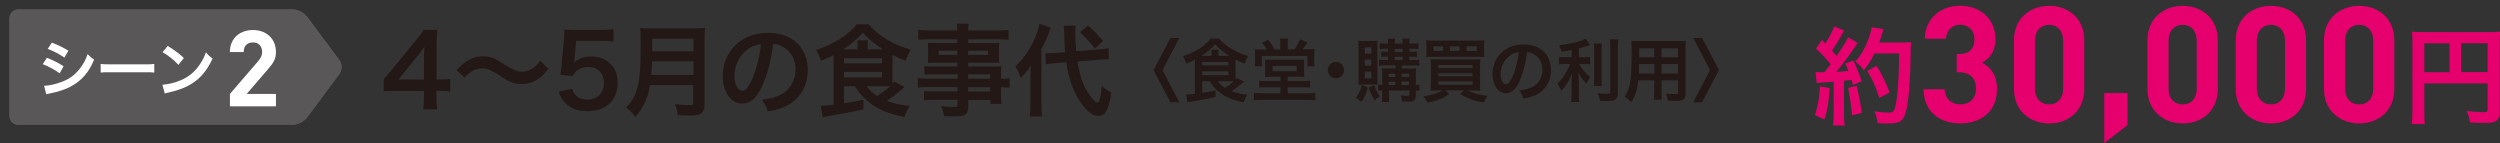 <?xml version="1.0" encoding="UTF-8"?>
<svg id="_レイヤー_2" data-name="レイヤー_2" xmlns="http://www.w3.org/2000/svg" viewBox="0 0 299.97 17.16">
  <rect x="0" y="0" width="299.97" height="17.16" fill="#333333" stroke="none"/>
  <defs>
    <style>
      .cls-1 {
        fill: #231815;
      }

      .cls-2 {
        fill: #e5006e;
      }

      .cls-3 {
        fill: #fff;
      }

      .cls-4 {
        fill: #595757;
      }
    </style>
  </defs>
  <g id="_文字" data-name="文字">
    <g>
      <path class="cls-4" d="M36.82,1.98c-.35-.47-1.11-.85-1.7-.85H2.19c-.58,0-1.06.48-1.06,1.06v11.72c0,.58.48,1.06,1.06,1.06h32.94c.58,0,1.35-.38,1.7-.85l3.88-5.22c.35-.47.35-1.24,0-1.71l-3.88-5.22Z"/>
      <path class="cls-4" d="M36.82,1.98c-.35-.47-1.11-.85-1.7-.85H2.19c-.58,0-1.06.48-1.06,1.06v11.72c0,.58.48,1.06,1.06,1.06h32.94c.58,0,1.35-.38,1.7-.85l3.88-5.22c.35-.47.35-1.24,0-1.71l-3.88-5.22Z"/>
    </g>
    <g>
      <path class="cls-3" d="M5.63,6.93c.77.31,1.35.6,2,1.02l-.47.85c-.6-.44-1.27-.8-2.03-1.1l.5-.77ZM5.3,10.29c.57,0,1.39-.19,2.17-.49.93-.36,1.57-.85,2.17-1.65.41-.54.64-.99.87-1.66.31.32.42.42.78.67-.35.83-.66,1.35-1.13,1.9-.95,1.1-2.23,1.76-4.08,2.13-.27.05-.38.08-.53.12l-.26-1.02ZM6.21,5.11c.77.3,1.37.59,2,.97l-.48.83c-.68-.46-1.35-.81-2-1.04l.49-.76Z"/>
      <path class="cls-3" d="M12.07,7.67c.33.04.47.05,1.22.05h4c.74,0,.89,0,1.22-.05v1.04c-.3-.04-.38-.04-1.22-.04h-3.99c-.84,0-.92,0-1.22.04v-1.04Z"/>
      <path class="cls-3" d="M19.49,10.17c.65-.04,1.54-.25,2.22-.55.94-.41,1.64-.98,2.23-1.84.33-.48.54-.89.77-1.5.29.35.41.46.8.74-.64,1.37-1.35,2.26-2.38,2.94-.77.51-1.7.88-2.86,1.13-.3.06-.32.07-.5.13l-.28-1.04ZM20.12,5.51c.89.55,1.36.9,1.94,1.45l-.65.82c-.6-.64-1.22-1.13-1.91-1.52l.62-.74Z"/>
      <path class="cls-3" d="M27.59,12.76v-1.49l3.39-3.94c.33-.4.47-.68.47-1.1,0-.68-.4-1.14-1.1-1.14-.55,0-1.11.28-1.11,1.16h-1.66c0-1.66,1.21-2.65,2.77-2.65s2.76,1.01,2.76,2.64c0,.88-.34,1.35-.97,2.08l-2.54,2.95h3.51v1.49h-5.52Z"/>
    </g>
    <g>
      <path class="cls-1" d="M54,10.98c-.44-.06-.7-.07-1.2-.08h-.43v.85c0,.61.02.92.1,1.37h-1.7c.07-.42.1-.79.1-1.39v-.83h-3.32c-.71,0-1.09.01-1.5.05v-1.47c.41-.44.54-.6.96-1.1l2.84-3.48c.53-.63.72-.89,1-1.32h1.62c-.07.7-.08,1.12-.08,2.03v3.93h.42c.48,0,.77-.02,1.21-.08v1.54ZM50.87,7.06c0-.56.01-.95.06-1.44-.24.35-.38.54-.82,1.07l-2.3,2.85h3.06v-2.48Z"/>
      <path class="cls-1" d="M54.78,8.44c.44-.54.66-.73,1.19-1.07.73-.46,1.27-.62,1.97-.62.55,0,1.03.11,1.55.36q.31.16,1.09.66c.91.59,1.55.84,2.12.84.25,0,.6-.1.89-.23.52-.26.83-.53,1.25-1.09l.96.96c-.49.62-.74.88-1.14,1.16-.61.46-1.3.68-2.07.68-.36,0-.73-.06-1.06-.17-.47-.16-.71-.28-1.64-.89-1.06-.67-1.43-.82-2.06-.82-.78,0-1.33.29-2.09,1.1l-.95-.89Z"/>
      <path class="cls-1" d="M68.65,10.64c.11.35.19.5.36.7.34.41.84.61,1.48.61,1.19,0,1.97-.79,1.97-1.98s-.74-1.93-1.88-1.93c-.59,0-1.12.19-1.49.55-.17.17-.25.28-.36.54l-1.5-.14c.12-.85.13-.91.16-1.25l.28-2.97c.01-.22.04-.62.05-1.22.36.02.64.04,1.27.04h2.95c.83,0,1.13-.01,1.67-.1v1.51c-.53-.07-1-.1-1.66-.1h-2.82l-.19,2.1c-.01.1-.04.26-.07.5.59-.5,1.22-.73,2.05-.73.97,0,1.75.29,2.34.9.59.58.85,1.3.85,2.25,0,2.11-1.38,3.42-3.61,3.42-1.19,0-2.07-.33-2.73-1.04-.32-.35-.49-.64-.76-1.31l1.66-.35Z"/>
      <path class="cls-1" d="M78,10.2c-.11.61-.2,1.01-.35,1.43-.32.91-.73,1.61-1.42,2.38-.35-.47-.65-.77-1.12-1.1.67-.67,1.01-1.21,1.28-2.11.36-1.12.48-2.52.48-5.64,0-.86-.01-1.39-.06-1.81.47.05.79.06,1.4.06h5c.66,0,.98-.01,1.39-.06-.05.32-.06.65-.06,1.36v7.77c0,.6-.13.95-.43,1.14-.26.18-.6.24-1.39.24-.38,0-.78-.01-1.39-.05-.07-.58-.14-.85-.35-1.34.61.1,1.27.14,1.76.14.36,0,.44-.06.44-.32v-2.08h-5.21ZM83.21,8.98v-1.61h-4.97c0,.37-.02.64-.1,1.61h5.06ZM83.21,6.15v-1.5h-4.95v1.5h4.95Z"/>
      <path class="cls-1" d="M91.51,10.18c-.68,1.55-1.45,2.25-2.44,2.25-1.37,0-2.35-1.39-2.35-3.32,0-1.32.47-2.55,1.32-3.49,1.01-1.1,2.42-1.68,4.13-1.68,2.88,0,4.75,1.75,4.75,4.45,0,2.07-1.08,3.73-2.91,4.47-.58.24-1.04.36-1.88.5-.2-.64-.35-.9-.73-1.4,1.1-.14,1.82-.34,2.39-.66,1.04-.58,1.67-1.71,1.67-3,0-1.15-.52-2.09-1.48-2.66-.37-.22-.68-.31-1.21-.36-.23,1.88-.65,3.54-1.25,4.89ZM89.75,5.89c-1.01.72-1.63,1.96-1.63,3.24,0,.98.42,1.76.95,1.76.4,0,.8-.5,1.24-1.54.46-1.08.85-2.7,1-4.05-.62.07-1.06.24-1.55.59Z"/>
      <path class="cls-1" d="M101.27,10.35v2.04c1.15-.18,1.25-.19,2.34-.43v1.15c-1.27.3-2.21.48-4.35.84-.16.04-.31.06-.55.12l-.23-1.38h.18c.16,0,.88-.06,1.36-.12v-5.41c0-.14,0-.23-.01-.54-.56.29-.83.41-1.5.68-.22-.62-.28-.76-.59-1.31,2.07-.66,3.84-1.77,4.89-3.08h1.42c.61.72,1.24,1.25,2.13,1.79.89.54,1.88.97,2.91,1.26-.25.41-.43.8-.6,1.33-.65-.24-1.06-.43-1.58-.71v2.93c0,.24,0,.35.01.54.1-.11.12-.14.23-.26l1.21.65c-.76.67-1.42,1.18-2.13,1.66.85.32,1.61.49,2.72.61-.3.53-.46.88-.61,1.33-1.88-.37-3.14-.89-4.2-1.73-.79-.62-1.26-1.15-1.75-1.96h-1.29ZM102.9,5.92v-.35c0-.33-.01-.53-.06-.72h1.32c-.04.22-.05.38-.05.72v.35h1.85c-1.02-.64-1.75-1.25-2.43-2-.67.77-1.39,1.38-2.36,2h1.74ZM101.27,7.6h4.56v-.6h-4.56v.6ZM101.27,9.29h4.56v-.67h-4.56v.67ZM103.99,10.35c.34.47.72.83,1.25,1.16.64-.4,1-.66,1.54-1.15-.26-.01-.47-.01-.73-.01h-2.05Z"/>
      <path class="cls-1" d="M114.86,8.92h-2.84c-.43,0-.78.01-1.1.05v-1.04c.29.04.6.05,1.13.05h2.82v-.46h-2.54c-.43,0-.73.01-1.01.04.02-.25.04-.5.04-.8v-.79c0-.33-.01-.55-.04-.84.31.02.56.04,1.02.04h2.53v-.46h-3.29c-.59,0-.98.02-1.4.07v-1.19c.37.05.78.07,1.48.07h3.21c-.01-.42-.02-.55-.07-.82h1.45c-.06.26-.07.38-.08.82h3.37c.7,0,1.09-.02,1.48-.07v1.19c-.41-.05-.83-.07-1.4-.07h-3.44v.46h2.71c.46,0,.72-.01,1.01-.04-.02.26-.04.47-.04.84v.79c0,.36.01.54.04.8-.26-.02-.58-.04-.96-.04h-2.76v.46h2.69c.71,0,.95-.01,1.28-.04-.04.3-.04.47-.04,1.09v.42c.52,0,.8-.02,1.04-.06v1.14c-.29-.04-.52-.06-1.04-.06v.7c0,.62.01.95.06,1.29h-1.34v-.47h-2.65v.67c0,1.08-.3,1.31-1.76,1.31-.29,0-.77-.02-1.15-.05-.07-.48-.14-.72-.37-1.19.65.07,1.09.11,1.52.11.37,0,.47-.06.47-.28v-.58h-2.82c-.54,0-.83.01-1.19.06v-1.12c.32.04.53.05,1.14.05h2.87v-.52h-3.44c-.68,0-1.01.01-1.32.06v-1.14c.31.05.61.06,1.3.06h3.47v-.53ZM112.62,6.09v.49h2.24v-.49h-2.24ZM116.16,6.58h2.41v-.49h-2.41v.49ZM118.81,9.45v-.53h-2.65v.53h2.65ZM116.16,10.98h2.65v-.52h-2.65v.52Z"/>
      <path class="cls-1" d="M123.65,9.25c0-.61.01-.92.04-1.38-.48.71-.65.91-1.22,1.5-.24-.71-.36-.97-.64-1.38,1.1-1.1,1.83-2.17,2.41-3.56.24-.59.41-1.15.47-1.57l1.37.47c-.37,1.01-.64,1.63-1.12,2.55v6.64c0,.59.02,1.01.08,1.45h-1.48c.06-.41.08-.8.08-1.47v-3.25ZM129.28,7.36c.24,1.57.61,2.7,1.22,3.69.41.67.96,1.27,1.18,1.27.24,0,.4-.59.52-2.01.48.41.73.58,1.14.78-.28,2.05-.7,2.82-1.55,2.82-.58,0-1.2-.42-1.83-1.22-1.06-1.32-1.7-3.02-2.02-5.22l-1.27.11c-.53.04-.83.07-1.2.14l-.04-1.34c.19.01.29.01.37.01.23,0,.61-.02.91-.05l1.09-.08c-.08-.96-.08-1.08-.11-2.28,0-.24-.04-.68-.06-.89l1.45-.02c-.05.25-.06.49-.06.9,0,.71.02,1.21.12,2.17l2.57-.2c.71-.06.97-.1,1.31-.17l.04,1.36c-.19-.01-.28-.01-.35-.01-.19,0-.49.01-.89.05l-2.54.2ZM130.54,3.06c.67.59.83.74,1.83,1.86l-1,.91c-.28-.41-.34-.47-.88-1.05q-.56-.61-.9-.92l.94-.79Z"/>
      <path class="cls-1" d="M141.5,12.28h-1.06l-2.03-3.86,2.03-3.86h1.06l-2.01,3.86,2.01,3.86Z"/>
      <path class="cls-1" d="M144.25,9.74v1.4c.79-.12.86-.13,1.61-.3v.79c-.88.21-1.52.33-3,.58-.11.02-.21.04-.38.08l-.16-.95h.12c.11,0,.6-.04.93-.08v-3.72c0-.1,0-.16,0-.37-.39.2-.57.28-1.03.47-.15-.43-.19-.52-.4-.9,1.43-.45,2.64-1.22,3.37-2.12h.97c.42.5.85.86,1.47,1.23.61.37,1.3.67,2.01.87-.17.28-.3.55-.41.92-.45-.17-.73-.3-1.09-.49v2.01c0,.17,0,.24,0,.37.07-.07.08-.1.16-.18l.83.45c-.52.46-.97.81-1.47,1.14.59.22,1.11.34,1.87.42-.21.36-.31.6-.42.92-1.3-.26-2.16-.61-2.89-1.19-.54-.43-.87-.79-1.21-1.35h-.89ZM145.37,6.7v-.24c0-.23,0-.36-.04-.5h.91c-.02.15-.03.26-.03.5v.24h1.27c-.7-.44-1.21-.86-1.68-1.38-.46.53-.96.95-1.63,1.38h1.2ZM144.25,7.85h3.14v-.41h-3.14v.41ZM144.25,9.02h3.14v-.46h-3.14v.46ZM146.12,9.74c.23.32.5.57.86.8.44-.27.69-.45,1.06-.79-.18,0-.32,0-.5,0h-1.41Z"/>
      <path class="cls-1" d="M152.57,9.22c-.37,0-.59,0-.78.03.02-.19.02-.35.02-.76v-.72c0-.26,0-.46-.02-.63.16.02.34.03.56.03h3.61c.25,0,.39,0,.54-.03-.02.17-.02.27-.02.65v.69c0,.49,0,.6.02.75-.23-.02-.49-.03-.83-.03h-1.16v.53h1.85c.38,0,.59,0,.83-.05v.83c-.24-.03-.44-.04-.83-.04h-1.85v.72h2.39c.4,0,.67-.02.92-.05v.9c-.29-.04-.56-.06-.92-.06h-5.51c-.35,0-.64.02-.93.06v-.9c.24.03.54.05.93.05h2.25v-.72h-1.72c-.4,0-.6,0-.83.04v-.83c.26.04.46.05.83.05h1.72v-.53h-1.06ZM153.62,5.27c0-.26,0-.45-.04-.64h.97c-.03.2-.04.38-.04.64v.64h.82c.31-.44.42-.64.67-1.21l.87.41q-.1.13-.37.54c-.04.07-.1.14-.2.26h.54c.36,0,.64,0,.88-.03-.02.26-.03.46-.03.78v.72c0,.21.02.4.04.58h-.86v-1.25h-5.46v1.25h-.85c.02-.23.03-.39.03-.59v-.78c0-.26,0-.49-.03-.68.24.02.49.03.85.03h.6c-.16-.27-.38-.58-.59-.81l.75-.36c.45.58.5.66.78,1.17h.66v-.64ZM152.69,8.54h2.89v-.64h-2.89v.64Z"/>
      <path class="cls-1" d="M161.28,8.41c0,.54-.44.98-.98.98s-.98-.44-.98-.98.44-.98.98-.98.98.44.98.98Z"/>
      <path class="cls-1" d="M164.13,10.53c-.23.78-.4,1.14-.78,1.68-.29-.25-.43-.36-.68-.49.39-.5.56-.87.76-1.54l.7.35ZM163.58,10.15c-.29,0-.43,0-.59.03.02-.24.02-.58.02-.88v-3.58c0-.35,0-.55-.03-.83.19.02.38.02.69.02h.97c.31,0,.49,0,.65-.02-.02.18-.02.33-.02.74v3.76c0,.49,0,.59.02.78-.18-.02-.3-.03-.57-.03h-1.15ZM163.76,6.43h.78v-.74h-.78v.74ZM163.76,7.87h.78v-.73h-.78v.73ZM163.76,9.4h.78v-.81h-.78v.81ZM164.88,10.2c.19.56.37.92.69,1.38-.2.09-.34.19-.65.45-.31-.53-.46-.87-.69-1.5l.64-.33ZM166.14,7.86c-.3,0-.47,0-.68.04v-.74c.2.03.37.04.68.04h.4v-.39h-.23c-.24,0-.43,0-.58.03v-.66q.18.02.58.03h.23v-.36h-.37c-.26,0-.42,0-.61.03v-.7c.19.03.34.04.64.04h.35c0-.32,0-.42-.05-.58h.9c-.04.15-.05.26-.05.58h.95c0-.36,0-.42-.05-.58h.9c-.03.17-.05.31-.05.58h.5c.29,0,.44,0,.6-.04v.7c-.2-.03-.34-.03-.59-.03h-.5v.36h.35c.24,0,.41,0,.56-.03v.66c-.15-.02-.35-.03-.58-.03h-.34v.39h.54c.34,0,.5,0,.66-.04v.74c-.18-.03-.35-.04-.67-.04h-1.44v.36h.95c.33,0,.54,0,.77-.03-.02.12-.03.43-.03.69v1.32c.21,0,.31-.02.44-.04v.73c-.15-.02-.21-.02-.44-.03v.56c0,.62-.18.77-.92.77-.24,0-.43,0-.74-.02-.04-.41-.05-.5-.14-.73.28.04.51.06.69.06.27,0,.34-.03.34-.19v-.45h-2.46v.36c0,.58,0,.73.03,1.02h-.87c.03-.31.04-.5.04-1.02v-.36c-.19,0-.31,0-.47.04v-.74c.16.02.26.03.47.04v-1.25c0-.34,0-.52-.02-.76.21.02.4.02.78.02h.83v-.36h-1.27ZM167.41,8.85h-.79v.39h.79v-.39ZM167.41,9.81h-.79v.4h.79v-.4ZM167.34,6.23h.95v-.36h-.95v.36ZM167.34,7.21h.95v-.39h-.95v.39ZM169.08,9.24v-.39h-.89v.39h.89ZM169.08,10.2v-.4h-.89v.4h.89Z"/>
      <path class="cls-1" d="M172.54,10.86c-.35,0-.6,0-.89.03.02-.23.04-.51.04-.97v-1.9c0-.41-.02-.69-.04-.93.26.02.43.03.87.03h4.19c.48,0,.68,0,.91-.03-.02.27-.03.5-.03.94v1.92c0,.46,0,.75.03.94-.27-.02-.52-.03-.88-.03h-.61c.59.32,1.35.54,2.36.64-.19.25-.29.42-.45.8-.73-.12-1.1-.21-1.62-.41-.5-.2-.78-.34-1.22-.63l.5-.41h-2.31l.51.41c-.41.3-.66.45-1.13.63-.52.21-.88.31-1.5.43-.11-.28-.24-.48-.5-.75,1.05-.16,1.8-.4,2.26-.72h-.48ZM178.08,6.17c0,.31,0,.48.03.67-.2-.02-.41-.02-.87-.02h-5.27c-.41,0-.68,0-.86.02.03-.21.04-.36.04-.67v-.64c0-.31,0-.46-.04-.69.24.03.47.03.93.03h5.13c.46,0,.7,0,.93-.03-.02.22-.03.37-.03.69v.64ZM173.16,5.57h-1.15v.53h1.15v-.53ZM172.58,8.17h4.1v-.36h-4.1v.36ZM172.58,9.15h4.1v-.35h-4.1v.35ZM172.58,10.17h4.1v-.4h-4.1v.4ZM175.13,5.57h-1.14v.53h1.14v-.53ZM177.2,6.1v-.53h-1.23v.53h1.23Z"/>
      <path class="cls-1" d="M182.38,9.63c-.47,1.07-1,1.55-1.68,1.55-.94,0-1.62-.96-1.62-2.29,0-.91.32-1.76.91-2.4.69-.76,1.67-1.16,2.84-1.16,1.98,0,3.27,1.21,3.27,3.06,0,1.43-.74,2.57-2.01,3.08-.4.17-.72.25-1.3.35-.14-.44-.24-.62-.5-.97.76-.1,1.25-.23,1.64-.45.72-.4,1.15-1.18,1.15-2.06,0-.79-.35-1.44-1.02-1.83-.26-.15-.47-.21-.83-.25-.16,1.3-.45,2.43-.86,3.37ZM181.17,6.67c-.69.5-1.12,1.35-1.12,2.23,0,.68.29,1.21.65,1.21.27,0,.55-.35.85-1.06.31-.74.59-1.86.69-2.79-.43.05-.73.17-1.06.4Z"/>
      <path class="cls-1" d="M188.59,6c-.54.11-.71.13-1.21.21-.07-.28-.15-.48-.31-.79,1.36-.14,2.67-.46,3.18-.79l.54.76c-.59.21-.97.32-1.34.42v1.06h.66c.3,0,.5,0,.69-.04v.9c-.21-.03-.4-.04-.71-.04h-.6c.32.59.71,1.05,1.32,1.54-.17.22-.33.54-.44.81-.49-.5-.67-.75-.97-1.32.02.28.04.62.04,1.04v1.44c0,.52,0,.76.05,1.05h-.98c.04-.31.06-.58.06-1.05v-1.38c0-.33.02-.71.04-.99-.24.6-.35.83-.56,1.16-.23.36-.4.58-.72.91-.17-.39-.29-.62-.46-.87.35-.33.62-.65.9-1.11.21-.35.54-.96.64-1.24h-.59c-.32,0-.53.02-.76.05v-.92c.21.04.4.05.78.05h.74v-.87ZM192.22,5.23c-.04.27-.05.51-.05,1v3.12c0,.53,0,.73.04.98h-.97c.03-.24.04-.41.04-.97v-3.14c0-.48,0-.71-.05-1h.99ZM194.18,4.73c-.04.33-.06.65-.06,1.12v5.31c0,.44-.11.68-.37.82-.2.11-.48.14-1.15.14-.21,0-.33,0-.61-.02-.07-.37-.13-.56-.28-.92.47.05.78.07,1.09.07.36,0,.42-.03.42-.25v-5.16c0-.41-.02-.76-.05-1.12h1.01Z"/>
      <path class="cls-1" d="M196.58,9.63c-.12,1.1-.36,1.87-.84,2.61-.35-.33-.46-.42-.8-.65.3-.43.49-.87.6-1.39.08-.39.14-.82.17-1.26.04-.69.07-1.87.07-2.84,0-.59,0-.86-.04-1.2.29.02.5.03.95.03h4.63c.46,0,.69,0,.95-.03-.02.28-.03.49-.03.93v5.42c0,.68-.25.86-1.19.86-.26,0-.68-.02-.92-.03-.04-.31-.1-.51-.23-.86.41.04.78.07,1.04.07.34,0,.41-.03.41-.21v-1.44h-1.98v1.35c0,.48,0,.74.04.98h-.97c.03-.25.05-.49.05-.97v-1.36h-1.9ZM198.48,7.69h-1.82c0,.24,0,.4,0,.52,0,.39,0,.45,0,.61h1.84v-1.13ZM198.48,5.8h-1.8v1.08s1.8,0,1.8,0v-1.08ZM201.34,6.88v-1.08h-1.98v1.08h1.98ZM201.34,8.82v-1.13h-1.98v1.13h1.98Z"/>
      <path class="cls-1" d="M203.17,4.55h1.06l2.03,3.86-2.03,3.86h-1.06l2.01-3.86-2.01-3.86Z"/>
    </g>
    <g>
      <path class="cls-2" d="M219.54,10.55c-.09,1.59-.27,2.67-.63,3.78l-1.14-.52c.36-1.1.52-1.98.6-3.43l1.16.18ZM217.85,8.63c.19.03.29.04.55.04.09,0,.22,0,.51-.01.43-.54.48-.6.74-.93-.69-.88-.82-1.02-1.75-1.89l.73-1.06c.18.22.25.29.38.45.48-.74.93-1.61,1.06-2.07l1.21.5c-.08.11-.13.2-.27.46-.29.59-.87,1.52-1.19,1.95.22.26.36.41.54.64.83-1.2,1.2-1.81,1.38-2.23l1.17.68c-.13.14-.2.27-.42.59-.71,1.06-1.61,2.25-2.16,2.87.75-.04.8-.04,1.45-.12-.11-.32-.17-.45-.37-.87l.96-.38c.33.65.68,1.5,1.01,2.49l-1.07.45c-.06-.29-.09-.4-.14-.6-.38.04-.68.08-.91.09v4.02c0,.64.03.98.08,1.36h-1.4c.05-.38.08-.73.08-1.36v-3.9c-.55.04-.94.06-1.2.09-.55.04-.59.04-.83.08l-.14-1.31ZM222.78,10.3c.27,1.12.47,2.18.61,3.25l-1.16.28c-.09-.98-.27-2.27-.48-3.28l1.03-.25ZM224.91,6.42c-.46.92-.68,1.28-1.28,2.02-.26-.4-.55-.69-1.02-1.03.64-.73,1.17-1.63,1.51-2.54.24-.64.4-1.19.46-1.61l1.43.25q-.06.17-.17.52c-.17.52-.22.68-.37,1.07h2.78c.54,0,.77-.01,1.05-.05q-.05.41-.06,2.22c-.01,1.45-.15,3.67-.29,4.72-.2,1.47-.43,2.17-.85,2.5-.29.23-.8.33-1.63.33-.33,0-.73-.01-1.19-.05-.06-.56-.15-.88-.36-1.43.65.12,1.22.17,1.67.17.57,0,.71-.15.87-.94.26-1.24.41-3.5.41-6.15h-2.95ZM225.5,11.75c-.54-1.56-.79-2.13-1.45-3.24l1.11-.61c.75,1.2,1.08,1.89,1.57,3.2l-1.22.65Z"/>
      <path class="cls-2" d="M235.23,14.81c-2.26,0-4.39-1.19-4.43-4.1h2.54c.04,1.25.9,1.81,1.89,1.81,1.09,0,1.87-.68,1.87-1.93,0-1.15-.7-1.91-1.95-1.91h-.37v-2.2h.37c1.23,0,1.76-.76,1.76-1.74,0-1.17-.78-1.77-1.7-1.77s-1.66.62-1.72,1.68h-2.54c.06-2.48,1.91-3.96,4.25-3.96,2.46,0,4.23,1.64,4.23,3.98,0,1.5-.68,2.36-1.6,2.85.99.53,1.79,1.48,1.79,3.16,0,2.77-2.03,4.13-4.41,4.13Z"/>
      <path class="cls-2" d="M245.88,14.81c-2.26,0-4.23-1.48-4.23-4.13v-5.85c0-2.65,1.97-4.13,4.23-4.13s4.21,1.48,4.21,4.13v5.85c0,2.65-1.95,4.13-4.21,4.13ZM247.55,4.87c0-1.17-.68-1.89-1.68-1.89s-1.7.72-1.7,1.89v5.79c0,1.17.7,1.87,1.7,1.87s1.68-.7,1.68-1.87v-5.79Z"/>
      <path class="cls-2" d="M252.49,17.16v-5.99h2.79v3.84l-2.79,2.15Z"/>
      <path class="cls-2" d="M261.9,14.81c-2.26,0-4.23-1.48-4.23-4.13v-5.85c0-2.65,1.97-4.13,4.23-4.13s4.21,1.48,4.21,4.13v5.85c0,2.65-1.95,4.13-4.21,4.13ZM263.58,4.87c0-1.17-.68-1.89-1.68-1.89s-1.7.72-1.7,1.89v5.79c0,1.17.7,1.87,1.7,1.87s1.68-.7,1.68-1.87v-5.79Z"/>
      <path class="cls-2" d="M272.49,14.81c-2.26,0-4.23-1.48-4.23-4.13v-5.85c0-2.65,1.97-4.13,4.23-4.13s4.21,1.48,4.21,4.13v5.85c0,2.65-1.95,4.13-4.21,4.13ZM274.17,4.87c0-1.17-.68-1.89-1.68-1.89s-1.7.72-1.7,1.89v5.79c0,1.17.7,1.87,1.7,1.87s1.68-.7,1.68-1.87v-5.79Z"/>
      <path class="cls-2" d="M283.08,14.81c-2.26,0-4.23-1.48-4.23-4.13v-5.85c0-2.65,1.97-4.13,4.23-4.13s4.21,1.48,4.21,4.13v5.85c0,2.65-1.95,4.13-4.21,4.13ZM284.76,4.87c0-1.17-.68-1.89-1.68-1.89s-1.7.72-1.7,1.89v5.79c0,1.17.7,1.87,1.7,1.87s1.68-.7,1.68-1.87v-5.79Z"/>
      <path class="cls-2" d="M290.89,13.41c0,.8.01,1.19.06,1.48h-1.57c.05-.41.08-.87.08-1.53V5.02c0-.54-.01-.85-.05-1.22.41.04.74.05,1.42.05h7.76c.7,0,1.08-.01,1.39-.05-.04.37-.05.7-.05,1.39v8.18c0,.65-.15,1.01-.52,1.2-.24.13-.65.18-1.34.18-.5,0-1.2-.03-1.7-.05-.08-.5-.17-.86-.4-1.38.84.09,1.48.14,1.94.14.5,0,.57-.04.57-.34v-3.11h-7.59v3.42ZM293.91,5.2h-3.02v3.46h3.02v-3.46ZM298.48,8.65v-3.46h-3.19v3.46h3.19Z"/>
    </g>
  </g>
</svg>
